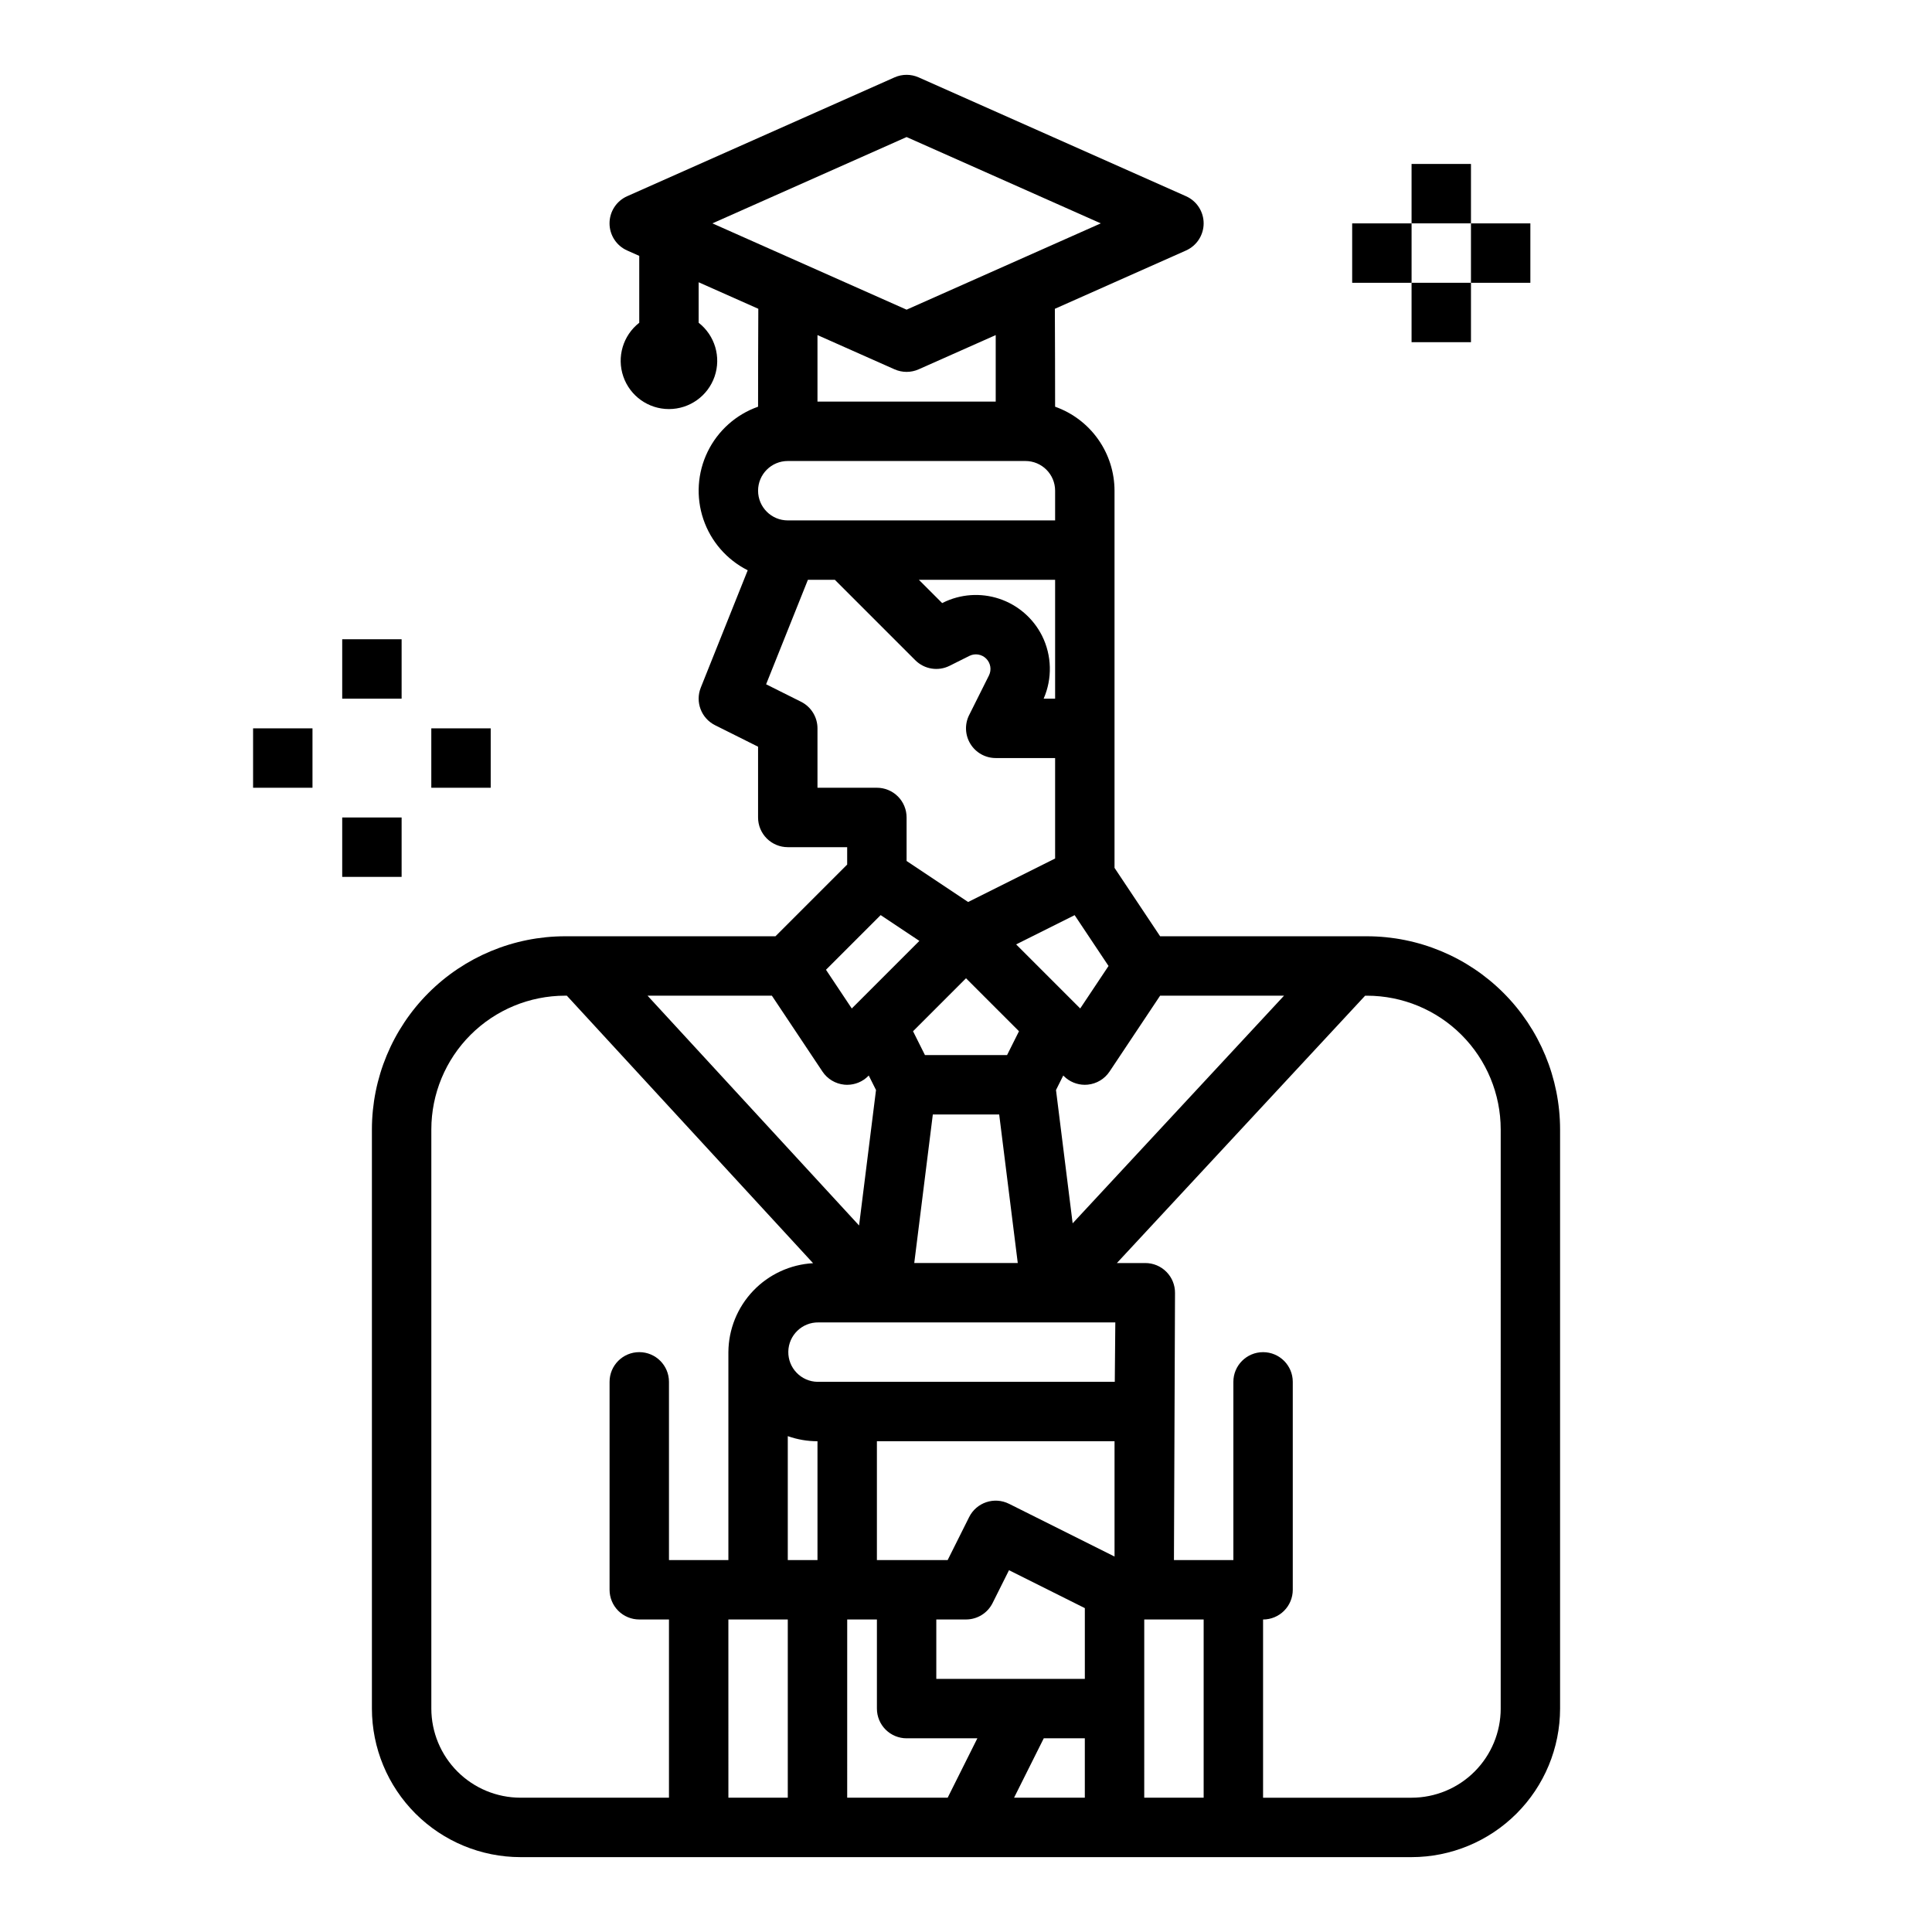 <?xml version="1.0" encoding="UTF-8"?>
<!-- Uploaded to: ICON Repo, www.svgrepo.com, Generator: ICON Repo Mixer Tools -->
<svg fill="#000000" width="800px" height="800px" version="1.1" viewBox="144 144 512 512" xmlns="http://www.w3.org/2000/svg">
 <g>
  <path d="m506.27 392.12h-54.828l-12.082-18.125v-99.953c-0.008-4.883-1.523-9.645-4.344-13.629-2.816-3.984-6.801-7-11.402-8.633 0 0-0.027-25.625-0.066-25.945l34.754-15.449v-0.004c2.844-1.262 4.676-4.082 4.676-7.191 0-3.113-1.832-5.934-4.676-7.195l-70.848-31.488c-2.039-0.906-4.363-0.906-6.398 0l-70.848 31.488c-2.844 1.262-4.676 4.082-4.676 7.195 0 3.109 1.832 5.93 4.676 7.191l3.199 1.426v17.723c-4.305 3.363-6 9.082-4.223 14.246s6.633 8.629 12.094 8.629c5.461 0 10.32-3.465 12.098-8.629s0.078-10.883-4.227-14.246v-10.727l15.812 7.027c-0.039 0.32-0.066 25.945-0.066 25.945v0.004c-5.852 2.066-10.652 6.356-13.367 11.938-2.715 5.578-3.121 12.004-1.133 17.883 1.988 5.879 6.211 10.738 11.758 13.527l-12.438 31.094c-1.523 3.801 0.125 8.133 3.785 9.965l11.395 5.695v18.75c0 2.09 0.828 4.09 2.305 5.566 1.477 1.477 3.481 2.309 5.566 2.309h15.742v4.609l-19.004 19.004h-55.777c-13.566 0.016-26.57 5.414-36.164 15.004-9.594 9.594-14.988 22.602-15.004 36.164v153.51c0.012 10.434 4.16 20.438 11.539 27.816 7.379 7.379 17.387 11.531 27.82 11.543h236.16c10.438-0.012 20.441-4.164 27.82-11.543 7.379-7.379 11.527-17.383 11.539-27.816v-153.51c-0.016-13.562-5.41-26.57-15.004-36.164-9.59-9.59-22.598-14.988-36.164-15.004zm-153.5 132.47c2.527 0.895 5.191 1.355 7.871 1.352v31.488h-7.871zm23.617 32.84v-31.488h62.977v30.559l-27.969-13.984v0.004c-3.887-1.945-8.617-0.371-10.562 3.519l-5.695 11.391zm15.742 15.742h7.871l0.004 0.004c2.981 0 5.707-1.684 7.039-4.352l4.352-8.703 20.098 10.047v18.75h-39.363zm39.359 31.488v15.742l-18.75 0.004 7.871-15.742zm7.941-94.465-78.789 0.004c-4.348-0.078-7.809-3.664-7.731-8.012 0.078-4.348 3.664-7.809 8.012-7.734h78.648zm-19.266-197.69c-2.332-4.648-6.41-8.18-11.34-9.824-4.934-1.645-10.316-1.266-14.969 1.055l-0.172 0.086-6.164-6.164h36.098v31.488h-3.035v-0.004c2.324-5.336 2.172-11.426-0.418-16.637zm10.105 98.746-1.078-1.074-15.902-15.902 15.504-7.75 8.98 13.469zm-30.266-8 14.039 14.039-3.16 6.316h-21.758l-3.16-6.316zm-8.797 36.102h17.59l4.922 39.359h-27.43zm32.645-6.484 1.922-3.844 0.148 0.148h0.004c1.473 1.477 3.477 2.309 5.566 2.309 0.258 0 0.516-0.012 0.777-0.039h-0.004c2.348-0.234 4.469-1.504 5.777-3.469l13.402-20.109h32.84l-56.02 60.328zm-39.594-252.55 51.465 22.875-51.465 22.871-51.461-22.871zm-3.195 61.555c2.035 0.906 4.359 0.906 6.394 0l20.418-9.074v17.625h-47.234v-17.625zm-28.293 24.297h62.977c4.348 0.004 7.867 3.523 7.871 7.871v7.871h-70.848c-4.348 0-7.871-3.523-7.871-7.871s3.523-7.871 7.871-7.871zm7.871 86.594v-15.746c0-2.984-1.684-5.707-4.348-7.043l-9.266-4.633 11.074-27.684h7.152l21.312 21.312-0.004-0.004c2.398 2.398 6.059 2.992 9.09 1.477l5.246-2.625c1.488-0.742 3.281-0.449 4.457 0.727 1.176 1.176 1.469 2.969 0.727 4.457l-5.246 10.496h-0.004c-1.219 2.441-1.086 5.336 0.348 7.656 1.434 2.32 3.969 3.734 6.695 3.734h15.742v26.625l-23.051 11.523-16.309-10.871v-11.535c0-2.086-0.828-4.09-2.305-5.566-1.477-1.473-3.481-2.305-5.566-2.305zm16.746 33.746 10.258 6.836-16.836 16.836-1.078 1.074-6.836-10.258zm-9.648 44.938c0.262 0.027 0.52 0.039 0.777 0.039v-0.004c2.086 0 4.09-0.832 5.566-2.309l0.148-0.148 1.922 3.844-4.488 35.895-56.055-60.898h32.949l13.406 20.109c1.309 1.965 3.426 3.234 5.773 3.469zm-109.43 165.35v-153.51c0.012-9.391 3.746-18.395 10.387-25.035 6.644-6.641 15.648-10.375 25.039-10.387h0.484l65.258 70.895h-0.004c-6.035 0.336-11.719 2.961-15.887 7.34-4.172 4.379-6.516 10.184-6.555 16.23v55.105l-15.746-0.004v-47.23c0-4.348-3.523-7.871-7.871-7.871s-7.871 3.523-7.871 7.871v55.105c0 2.086 0.828 4.09 2.305 5.566 1.477 1.477 3.481 2.305 5.566 2.305h7.871v47.23h-39.359c-6.262-0.008-12.262-2.496-16.691-6.926-4.426-4.426-6.918-10.43-6.926-16.688zm78.719-23.617h15.742v47.23h-15.738zm31.488 47.23 0.004-47.23h7.871v23.617c0 2.086 0.828 4.09 2.305 5.566 1.477 1.473 3.481 2.305 5.566 2.305h18.75l-7.871 15.742zm78.719 0 0.004-47.23h15.742v47.23zm94.465-23.617 0.004 0.004c-0.008 6.258-2.5 12.262-6.926 16.688-4.426 4.43-10.43 6.918-16.691 6.926h-39.359v-47.23c2.086 0 4.09-0.828 5.566-2.305 1.477-1.477 2.305-3.481 2.305-5.566v-55.105c0-4.348-3.523-7.871-7.871-7.871s-7.871 3.523-7.871 7.871v47.23h-15.746l0.281-70.777c0.02-2.098-0.801-4.121-2.281-5.609-1.477-1.492-3.488-2.332-5.59-2.332h-7.531l65.785-70.848h0.504c9.395 0.012 18.398 3.746 25.039 10.387 6.641 6.641 10.375 15.645 10.387 25.035z"/>
  <path d="m518.08 187.45h15.742v15.742h-15.742z"/>
  <path d="m518.08 218.94h15.742v15.742h-15.742z"/>
  <path d="m533.82 203.2h15.742v15.742h-15.742z"/>
  <path d="m502.34 203.2h15.742v15.742h-15.742z"/>
  <path d="m234.69 313.41h15.742v15.742h-15.742z"/>
  <path d="m234.69 360.64h15.742v15.742h-15.742z"/>
  <path d="m258.3 337.02h15.742v15.742h-15.742z"/>
  <path d="m211.07 337.02h15.742v15.742h-15.742z"/>
 </g>
</svg>
